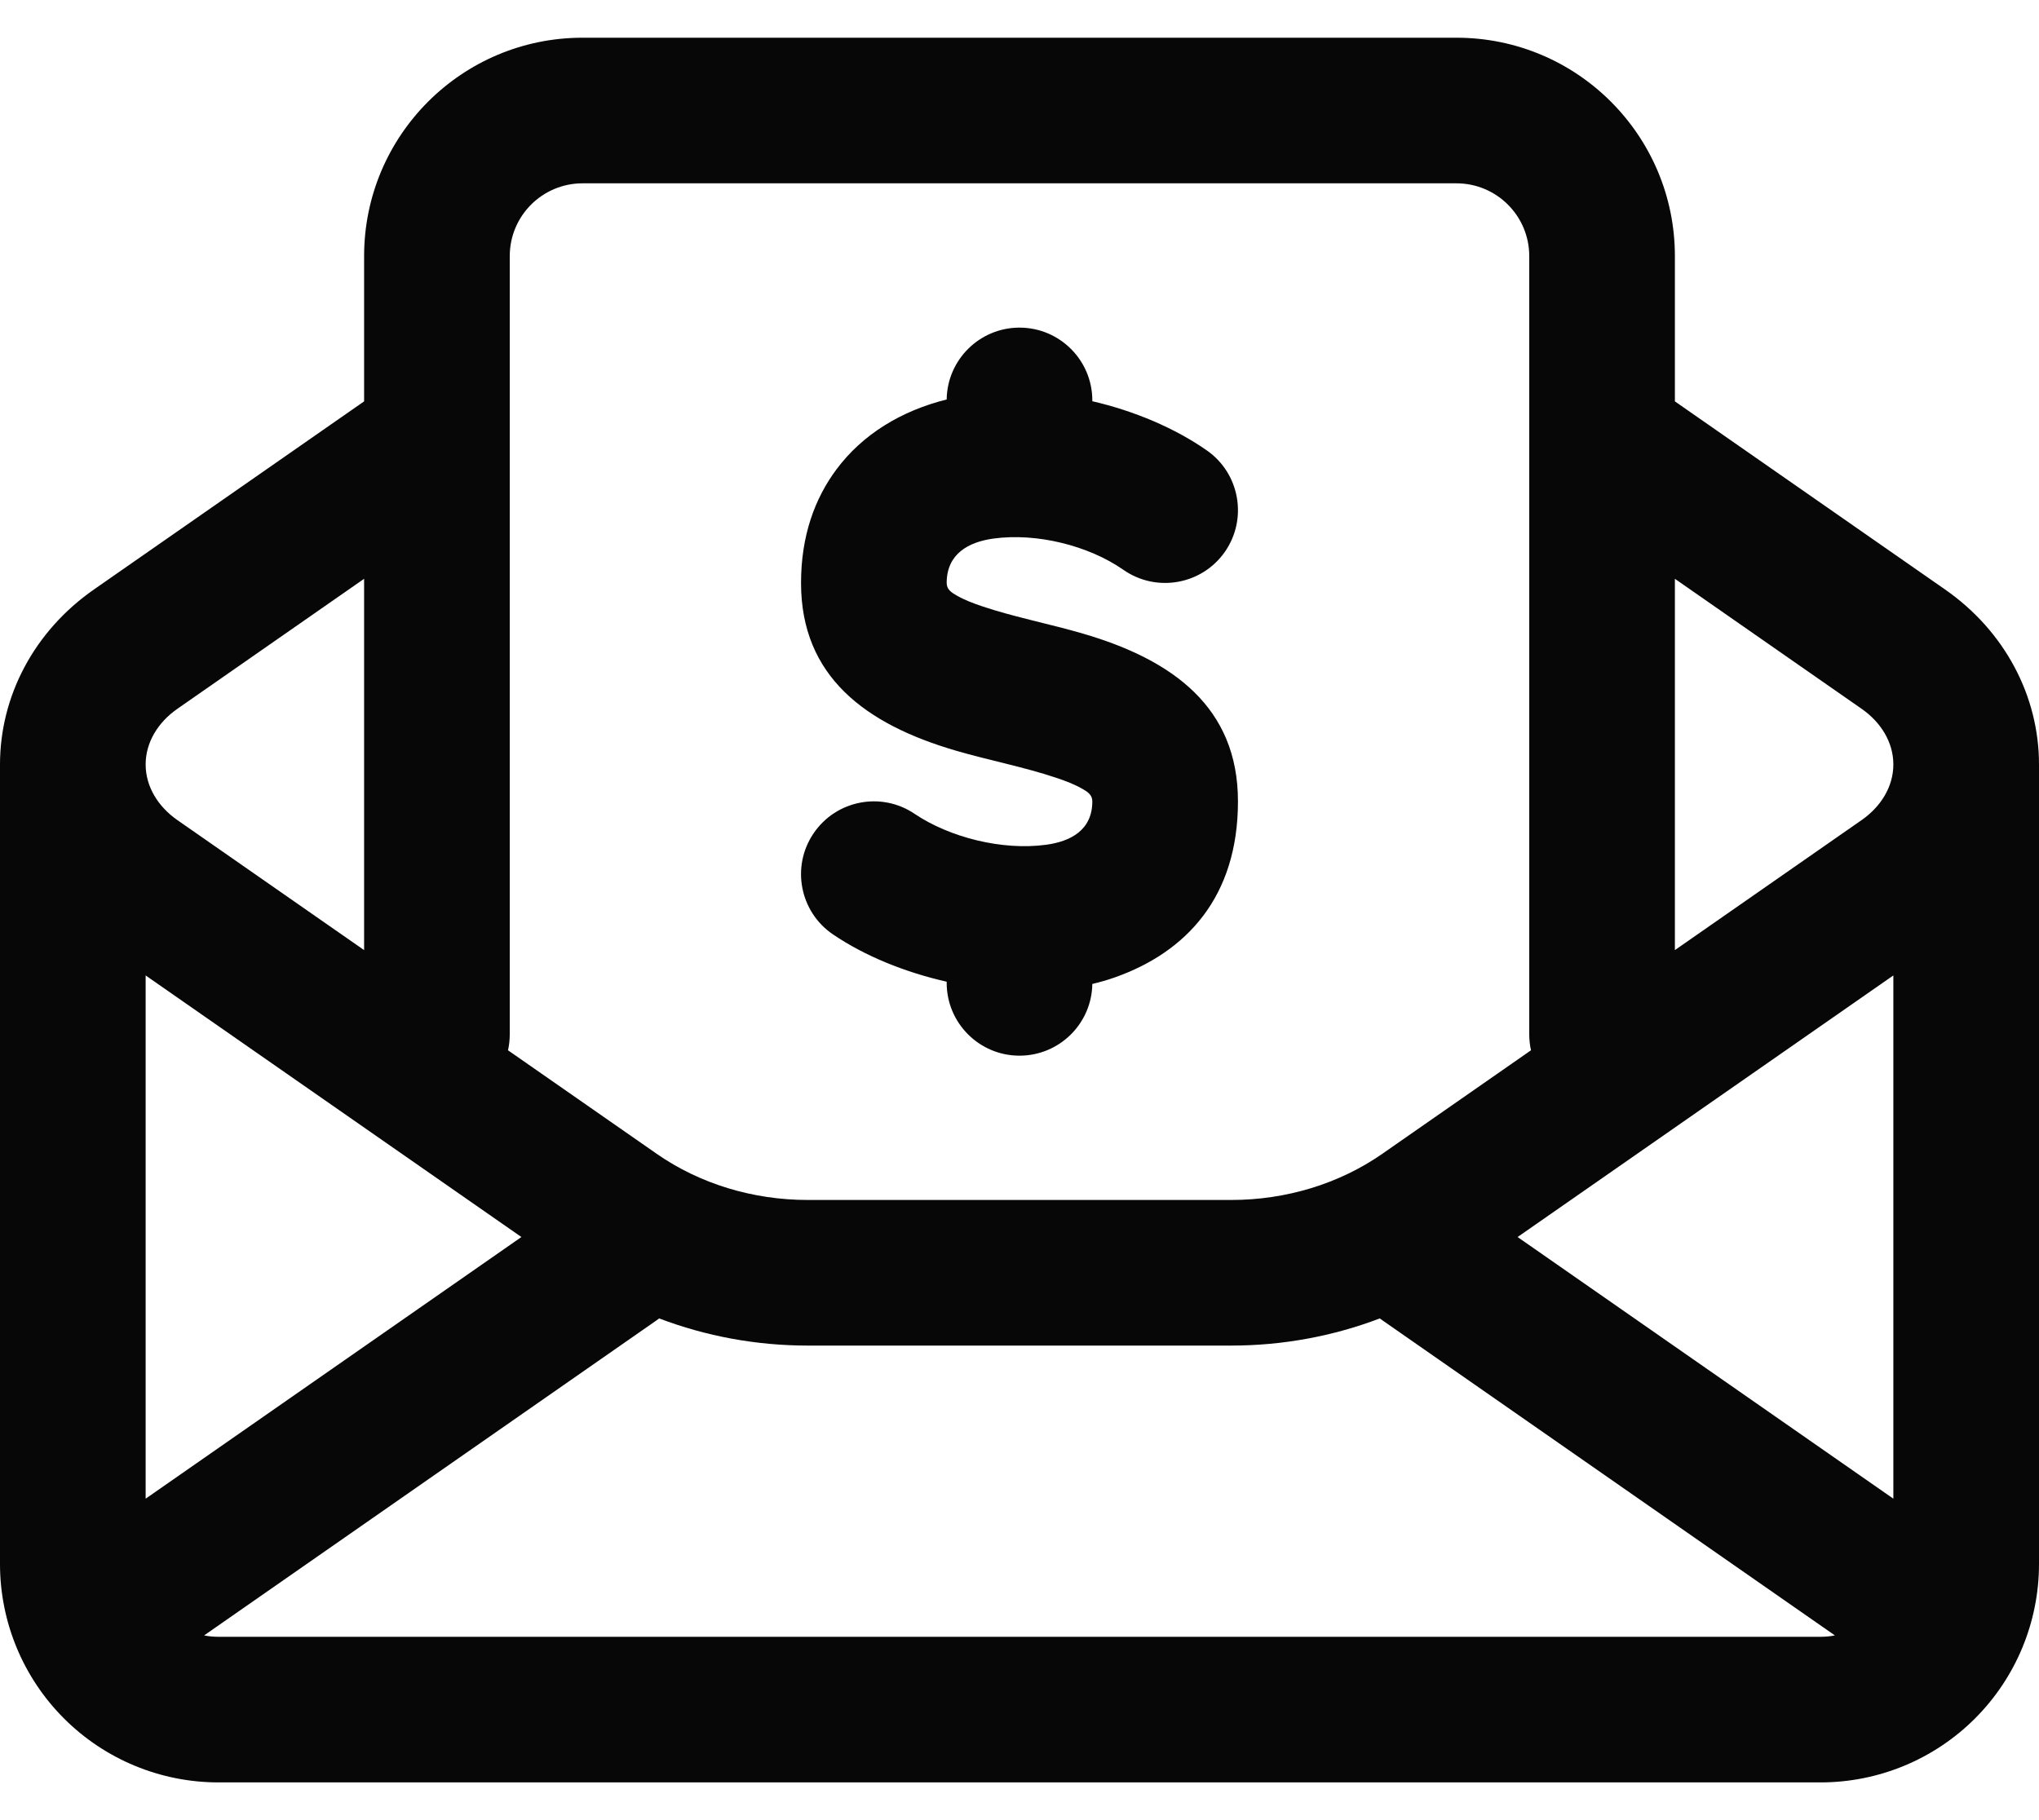 <svg width="28" height="25" viewBox="0 0 28 25" fill="none" xmlns="http://www.w3.org/2000/svg">
<g clip-path="url(#clip0_0_68)">
<path fill-rule="evenodd" clip-rule="evenodd" d="M5 5.513V3.518C5 1.861 6.343 0.518 8 0.518C11.074 0.518 16.926 0.518 20 0.518C21.657 0.518 23 1.861 23 3.518V5.513L26.709 8.096C27.532 8.669 28 9.562 28 10.5C28 10.5 28 17.841 28 21.482C28 22.278 27.684 23.041 27.121 23.604C26.559 24.166 25.796 24.482 25 24.482C20.157 24.482 7.843 24.482 3 24.482C2.204 24.482 1.441 24.166 0.879 23.604C0.316 23.041 0 22.278 0 21.482V10.5C0 9.562 0.468 8.669 1.291 8.096L5 5.513ZM18.948 18.109C18.307 18.353 17.615 18.482 16.91 18.482C15.291 18.482 12.709 18.482 11.09 18.482C10.385 18.482 9.693 18.353 9.052 18.109C9.041 18.118 9.03 18.126 9.018 18.134L2.803 22.463C2.867 22.476 2.933 22.482 3 22.482C7.843 22.482 20.157 22.482 25 22.482C25.067 22.482 25.133 22.476 25.197 22.463L18.982 18.134C18.971 18.126 18.961 18.119 18.95 18.111L18.948 18.109ZM2 20.585L7.16 16.991L2 13.398V20.585ZM20.84 16.991L26 20.585V13.398L20.84 16.991ZM21.024 14.426C21.008 14.356 21 14.282 21 14.207C21 14.207 21 7.092 21 3.518C21 2.965 20.552 2.518 20 2.518C16.926 2.518 11.074 2.518 8 2.518C7.448 2.518 7 2.965 7 3.518V14.207C7 14.282 6.992 14.356 6.976 14.426L9.018 15.848C9.611 16.261 10.341 16.482 11.09 16.482C12.709 16.482 15.291 16.482 16.91 16.482C17.659 16.482 18.389 16.261 18.982 15.848L21.024 14.426ZM13 5.487C13.007 4.941 13.453 4.5 14 4.5C14.552 4.5 15 4.948 15 5.5V5.511C15.579 5.645 16.133 5.88 16.573 6.187C17.025 6.503 17.136 7.127 16.82 7.58C16.504 8.032 15.88 8.143 15.427 7.827C14.95 7.494 14.235 7.315 13.638 7.398C13.303 7.445 13 7.605 13 8.007C13 8.097 13.066 8.138 13.133 8.177C13.242 8.24 13.367 8.288 13.5 8.332C13.93 8.476 14.424 8.572 14.872 8.703C16.109 9.064 17 9.718 17 11.007C17 12.321 16.291 13.078 15.309 13.425C15.21 13.46 15.106 13.49 15 13.515C14.992 14.06 14.547 14.5 14 14.5C13.448 14.5 13 14.052 13 13.5V13.484C12.425 13.354 11.877 13.131 11.441 12.836C10.983 12.527 10.862 11.905 11.171 11.448C11.48 10.99 12.102 10.869 12.559 11.178C13.041 11.503 13.764 11.685 14.366 11.603C14.698 11.558 15 11.405 15 11.007C15 10.917 14.934 10.876 14.867 10.837C14.758 10.774 14.633 10.726 14.5 10.682C14.07 10.537 13.576 10.442 13.128 10.311C11.891 9.95 11 9.296 11 8.007C11 7.357 11.19 6.846 11.485 6.449C11.843 5.967 12.374 5.643 13 5.487ZM5 7.95L2.434 9.737C2.169 9.922 2 10.198 2 10.5C2 10.802 2.169 11.078 2.434 11.263L5 13.05V7.95ZM23 7.95V13.05L25.566 11.263C25.831 11.078 26 10.802 26 10.5C26 10.198 25.831 9.922 25.566 9.737L23 7.95Z" fill="#070707"/>
</g>
<defs>
<clipPath id="clip0_0_68">
<rect width="28" height="24" fill="white" transform="translate(0 0.5)"/>
</clipPath>
</defs>
</svg>
